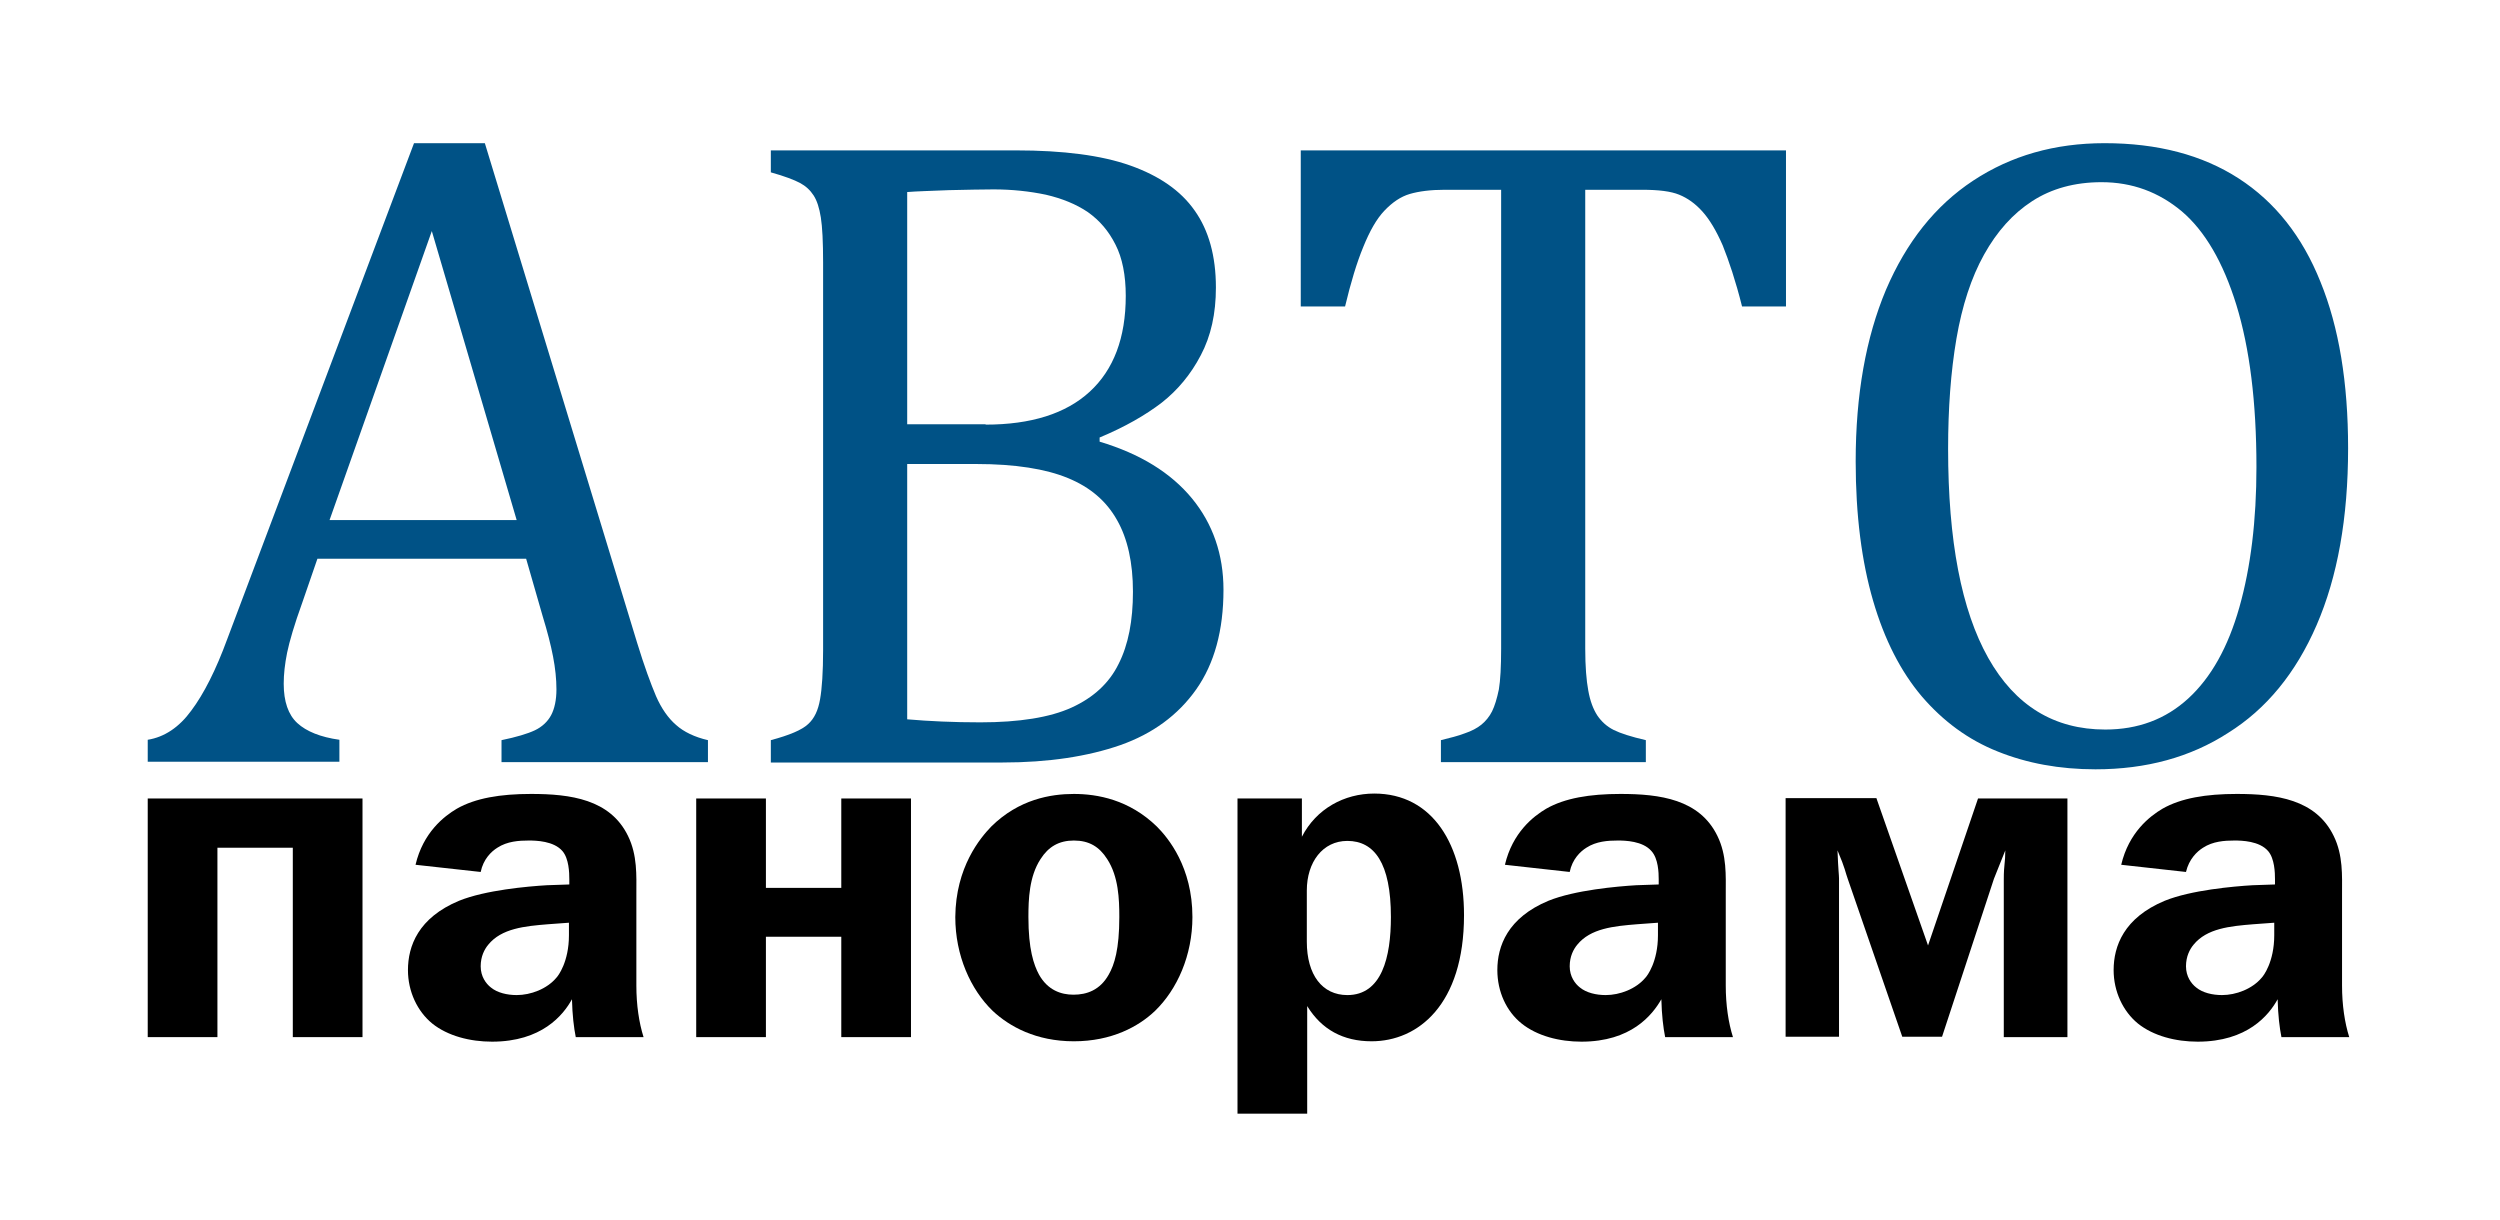 <?xml version="1.0" encoding="UTF-8"?> <!-- Generator: Adobe Illustrator 21.0.0, SVG Export Plug-In . SVG Version: 6.00 Build 0) --> <svg xmlns="http://www.w3.org/2000/svg" xmlns:xlink="http://www.w3.org/1999/xlink" id="Слой_1" x="0px" y="0px" viewBox="0 0 660 322" style="enable-background:new 0 0 660 322;" xml:space="preserve"> <style type="text/css"> .st0{fill:#005286;} </style> <g> <polygon points="95.7,210.8 95.7,273.8 77.3,273.8 77.3,223.8 57.4,223.8 57.4,273.8 39,273.8 39,210.8 "></polygon> <g> <path d="M144.7,244c-6.2,0.5-12.3,1.1-15.8,5.4c-1,1.2-2,3.1-2,5.7c0,2.7,1.4,4.6,2.7,5.6c1.7,1.4,4.3,2,6.8,2 c3.7,0,8-1.6,10.5-4.6c0.4-0.4,3.3-4.1,3.3-11.2v-3.3L144.7,244z M109.7,228.3c2-8.5,7.5-12.8,10.9-14.8 c4.9-2.8,11.5-3.9,19.6-3.9c10.4,0,20.9,1.4,25.6,11.1c2.5,5.1,2.2,10.5,2.2,15.2v24.3c0,5.1,0.7,9.8,1.9,13.6H152 c-0.5-2.5-0.9-5.8-1-10c-2.3,4.2-8,11.2-21.1,11.2c-5.8,0-11.7-1.5-15.8-4.8c-3.9-3.2-6.4-8.4-6.4-14.1c0-6.3,2.7-13.8,13.5-18.3 c6.9-2.8,18.1-3.8,23.2-4.1l5.9-0.2v-1.4c0-1.7-0.1-5.4-1.8-7.4c-2.3-2.7-7-2.8-8.9-2.8c-2.6,0-5.7,0.2-8.3,1.9 c-1.6,1-3.7,3-4.4,6.4L109.7,228.3z"></path> </g> <polygon points="202.2,210.8 202.2,234.4 222.1,234.4 222.1,210.8 240.5,210.8 240.5,273.8 222.1,273.8 222.1,247.3 202.2,247.3 202.2,273.8 183.8,273.8 183.8,210.8 "></polygon> <g> <path d="M292.7,257.3c1.5-2.6,2.8-6.7,2.8-15.2c0-4.7-0.2-10.7-3.2-15.3c-2.1-3.3-4.8-4.9-8.8-4.9c-3.9,0-6.7,1.6-8.8,4.9 c-3,4.6-3.2,10.6-3.2,15.3c0,8.5,1.4,12.6,2.8,15.2c2.3,4.1,5.8,5.3,9.1,5.3C286.9,262.6,290.4,261.4,292.7,257.3 M261.7,218.2 c7.3-7.2,15.7-8.6,21.8-8.6c6.2,0,14.6,1.5,21.9,8.6c3,3,9.4,10.7,9.4,23.9c0,10.1-4,19.1-9.9,24.8c-4.3,4.1-11.4,8-21.4,8 c-10,0-17-3.9-21.4-8c-5.9-5.7-9.9-14.7-9.9-24.8C252.3,228.9,258.8,221.2,261.7,218.2"></path> <path d="M345,248.6c0,8.8,4.1,14.1,10.7,14.1c9.1,0,11.5-10,11.5-20.6c0-14.3-4.4-20.1-11.5-20.1c-6.5,0-10.7,5.6-10.7,13.1V248.6 z M326.7,294v-83.2h17v10.1c3.8-7.4,11.2-11.4,19.1-11.4c15.4,0,23.7,13.5,23.7,32.1c0,23.7-12.2,33.3-24.4,33.3 c-7.5,0-13.2-3.1-17-9.3V294H326.7z"></path> <path d="M432.2,244c-6.2,0.5-12.3,1.1-15.8,5.4c-1,1.2-2,3.1-2,5.7c0,2.7,1.4,4.6,2.7,5.6c1.7,1.4,4.3,2,6.8,2 c3.7,0,8-1.6,10.5-4.6c0.4-0.4,3.3-4.1,3.3-11.2v-3.3L432.2,244z M397.3,228.3c2-8.5,7.5-12.8,10.9-14.8 c4.9-2.8,11.5-3.9,19.6-3.9c10.4,0,20.9,1.4,25.6,11.1c2.5,5.1,2.2,10.5,2.2,15.2v24.3c0,5.1,0.7,9.8,1.9,13.6h-17.9 c-0.5-2.5-0.9-5.8-1-10c-2.4,4.2-8,11.2-21.1,11.2c-5.8,0-11.7-1.5-15.8-4.8c-4-3.2-6.4-8.4-6.4-14.1c0-6.3,2.7-13.8,13.5-18.3 c6.9-2.8,18.1-3.8,23.2-4.1l5.9-0.2v-1.4c0-1.7-0.1-5.4-1.9-7.4c-2.3-2.7-7-2.8-8.9-2.8c-2.6,0-5.7,0.2-8.3,1.9 c-1.6,1-3.7,3-4.4,6.4L397.3,228.3z"></path> <path d="M495.4,210.8l13.6,38.8l13.2-38.8h23.6v63H529v-41.6c0-2.2,0.1-3,0.2-4.1c0.1-1,0.2-1.9,0.2-3.6c-2,5.1-2.6,6.4-3,7.5 l-13.7,41.7h-10.5L487.8,232c-0.6-1.6-0.6-2.6-2.7-7.5c0.2,5.4,0.4,6.4,0.4,7.4v41.8h-14.1v-63H495.4z"></path> <path d="M594.9,244c-6.2,0.5-12.3,1.1-15.8,5.4c-1,1.2-2,3.1-2,5.7c0,2.7,1.4,4.6,2.7,5.6c1.7,1.4,4.3,2,6.8,2 c3.7,0,8-1.6,10.5-4.6c0.4-0.4,3.3-4.1,3.3-11.2v-3.3L594.9,244z M560,228.3c2-8.5,7.5-12.8,10.9-14.8c4.9-2.8,11.5-3.9,19.6-3.9 c10.4,0,20.9,1.4,25.6,11.1c2.5,5.1,2.2,10.5,2.2,15.2v24.3c0,5.1,0.7,9.8,1.9,13.6h-17.9c-0.5-2.5-0.9-5.8-1-10 c-2.3,4.2-8,11.2-21.1,11.2c-5.8,0-11.7-1.5-15.8-4.8c-3.9-3.2-6.4-8.4-6.4-14.1c0-6.3,2.7-13.8,13.5-18.3 c6.9-2.8,18.1-3.8,23.2-4.1l5.9-0.2v-1.4c0-1.7-0.1-5.4-1.8-7.4c-2.3-2.7-7-2.8-8.9-2.8c-2.6,0-5.7,0.2-8.3,1.9 c-1.6,1-3.7,3-4.5,6.4L560,228.3z"></path> <path class="st0" d="M239.5,189.9c5.8,0.5,12.2,0.8,19.3,0.8c10.3,0,18.4-1.3,24.1-3.9c5.7-2.6,9.9-6.4,12.4-11.5 c2.6-5.1,3.8-11.5,3.8-19.1c0-7.6-1.4-14-4.2-18.9c-2.8-5-7.1-8.7-13-11.1c-5.8-2.4-13.9-3.7-24.1-3.7h-18.3V189.9z M260.2,112.1 c12,0,21.2-2.9,27.5-8.7c6.3-5.8,9.5-14.2,9.5-25.3c0-5.4-0.9-10-2.7-13.5c-1.8-3.6-4.2-6.4-7.3-8.6c-3.1-2.1-6.8-3.6-11.1-4.6 c-4.3-0.9-8.9-1.4-13.8-1.4c-3,0-6.9,0.1-11.8,0.2c-4.9,0.2-8.6,0.3-11,0.5v61.3H260.2z M203.5,201.2v-5.8 c4.9-1.3,8.2-2.7,9.8-4.2c1.7-1.5,2.7-3.7,3.2-6.6c0.5-2.8,0.8-7.2,0.8-13V69.3c0-5.4-0.2-9.4-0.6-11.9c-0.4-2.5-1-4.4-1.9-5.8 c-0.9-1.4-2.1-2.5-3.6-3.3c-1.5-0.8-4.1-1.8-7.7-2.8v-5.8h64.7c12.5,0,22.6,1.3,30.2,4c7.6,2.7,13.3,6.6,17,11.9 c3.7,5.2,5.6,12,5.6,20.3c0,6.9-1.3,12.8-4,17.9c-2.6,5-6.1,9.2-10.3,12.5c-4.3,3.3-9.7,6.4-16.4,9.2v1.1 c10.7,3.2,18.8,8.2,24.4,15c5.5,6.7,8.3,14.8,8.3,24.1c0,10.7-2.4,19.5-7.2,26.3c-4.8,6.8-11.5,11.7-20,14.7 c-8.6,3-19,4.6-31.2,4.6H203.5z"></path> <path class="st0" d="M343.5,39.7h128v41.2h-11.6c-1.7-6.8-3.5-12.1-5.1-16.1c-1.7-3.9-3.5-6.9-5.4-9c-1.9-2.1-3.9-3.5-6.1-4.4 c-2.2-0.9-5.4-1.3-9.8-1.3h-15v121.1c0,4.7,0.3,8.4,0.8,11.1c0.5,2.8,1.3,4.9,2.4,6.6c1.1,1.6,2.5,2.9,4.3,3.8 c1.8,0.9,4.6,1.8,8.5,2.7v5.8h-54.1v-5.8c2.4-0.6,4.5-1.1,6.3-1.8c1.8-0.6,3.3-1.4,4.4-2.3c1.1-0.9,2.1-2.1,2.8-3.5 c0.7-1.4,1.3-3.4,1.8-5.8c0.4-2.4,0.6-6,0.6-10.8V50.1h-14.9c-3.7,0-6.8,0.4-9.2,1.1c-2.4,0.7-4.6,2.2-6.7,4.4 c-2.1,2.2-3.9,5.4-5.6,9.6c-1.7,4.1-3.3,9.4-4.8,15.7h-11.7V39.7z"></path> <path class="st0" d="M87,137.3h49.4L114,61L87,137.3z M132.4,201.2v-5.8c3.9-0.8,6.9-1.7,8.8-2.6c1.9-0.9,3.4-2.3,4.3-4 c0.9-1.7,1.4-4,1.4-6.8c0-2.7-0.3-5.6-0.9-8.7c-0.6-3.1-1.5-6.6-2.7-10.5l-4.4-15.3H83.8l-4,11.6c-2.1,5.8-3.4,10.3-4,13.2 c-0.6,3-0.9,5.7-0.9,8.2c0,4.7,1.2,8.2,3.6,10.4c2.4,2.2,6.1,3.7,11.1,4.4v5.8H39v-5.8c4.4-0.7,8.3-3.3,11.5-7.7 c3.3-4.4,6.5-10.7,9.5-18.9l49.3-130.9h18.7l40.2,131.9c1.9,6.2,3.6,10.8,5,14.1c1.4,3.2,3.2,5.8,5.3,7.6c2,1.8,4.9,3.2,8.4,4v5.8 H132.4z"></path> <path class="st0" d="M514.3,118.5c0,24.2,3.5,42.6,10.6,55.2c7.1,12.6,17.4,18.9,30.9,18.9c8.6,0,15.9-2.7,21.9-8.2 c6-5.5,10.5-13.5,13.5-24.1c3-10.6,4.5-22.9,4.5-37c0-17.2-1.8-31.4-5.3-42.8c-3.5-11.3-8.3-19.5-14.4-24.7 c-6.1-5.1-13.1-7.7-21.2-7.7c-7.1,0-13.2,1.7-18.3,5c-5.1,3.3-9.3,8-12.7,14.1c-3.4,6.1-5.8,13.5-7.3,22.2 C515,98.2,514.3,107.9,514.3,118.5 M553.2,203.1c-9.5,0-18.1-1.6-25.8-4.7c-7.8-3.1-14.4-8-20-14.5c-5.6-6.6-9.9-15-12.9-25.3 c-3-10.3-4.6-22.5-4.6-36.8c0-17.6,2.7-32.7,8-45.3c5.4-12.6,13-22.2,23-28.8c10-6.6,21.5-9.9,34.7-9.9c14,0,25.8,3.1,35.4,9.3 c9.6,6.2,16.8,15.3,21.6,27.3c4.9,12,7.3,26.7,7.3,43.9c0,18.5-2.8,34-8.3,46.7c-5.5,12.7-13.3,22.2-23.4,28.5 C578.3,199.9,566.6,203.1,553.2,203.1"></path> </g> </g> </svg> 